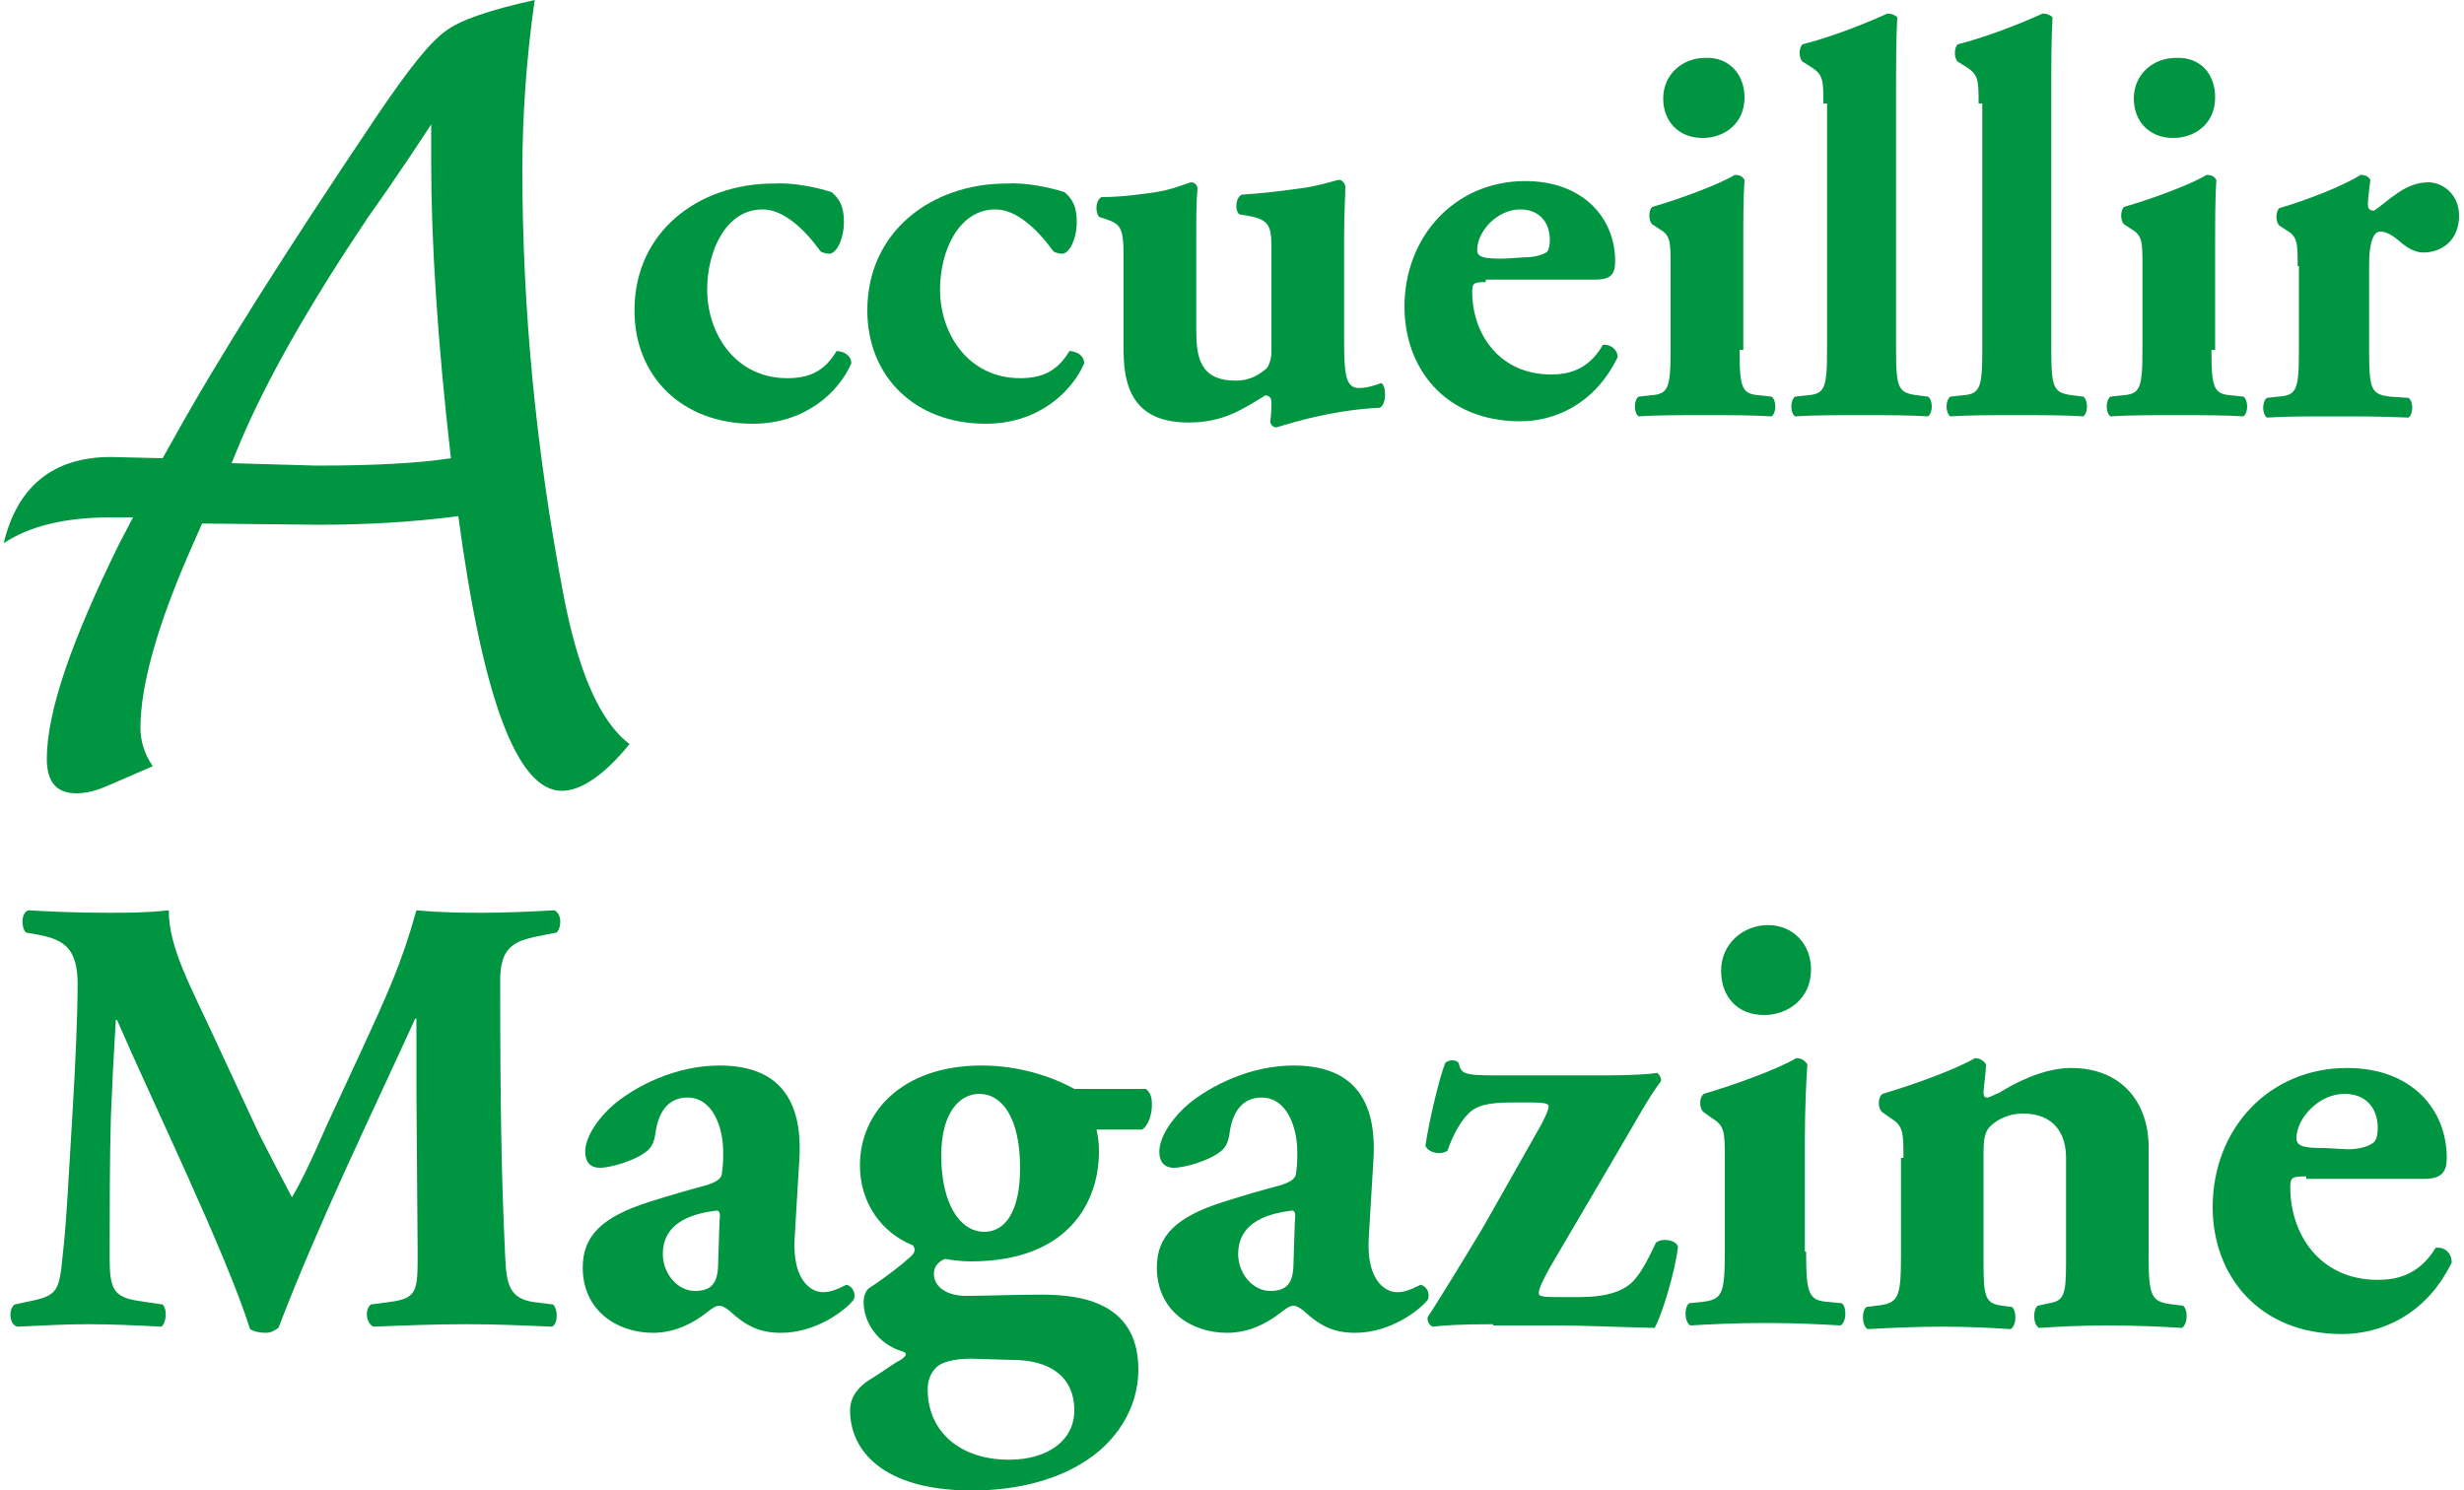 <?xml version="1.0" encoding="utf-8"?>
<!-- Generator: Adobe Illustrator 25.2.0, SVG Export Plug-In . SVG Version: 6.00 Build 0)  -->
<svg version="1.1" id="Calque_1" xmlns="http://www.w3.org/2000/svg" xmlns:xlink="http://www.w3.org/1999/xlink" x="0px" y="0px"
	 viewBox="0 0 200 121" style="enable-background:new 0 0 200 121;" xml:space="preserve">
<style type="text/css">
	.st0{fill:#009540;}
</style>
<path class="st0" d="M67.5,15.6c0.6,0.5,1,1.1,1,2.4c0,1.4-0.6,2.6-1.2,2.6c-0.2,0-0.6-0.1-0.7-0.2c-1.3-1.8-3-3.4-4.7-3.4
	c-3,0-4.5,3.4-4.5,6.5c0,3.6,2.3,7.2,6.5,7.2c1.7,0,3-0.5,4-2.2c0.5,0,1.2,0.3,1.2,1c-1,2.3-3.7,4.9-8,4.9c-5.7,0-9.6-3.8-9.6-9.2
	c0-6.4,5.2-10.3,11.3-10.3C64.3,14.8,66.3,15.2,67.5,15.6z"/>
<path class="st0" d="M86.4,15.6c0.6,0.5,1,1.1,1,2.4c0,1.4-0.6,2.6-1.2,2.6c-0.2,0-0.6-0.1-0.7-0.2c-1.3-1.8-3-3.4-4.7-3.4
	c-3,0-4.5,3.4-4.5,6.5c0,3.6,2.3,7.2,6.5,7.2c1.7,0,3-0.5,4-2.2c0.5,0,1.2,0.3,1.2,1c-1,2.3-3.7,4.9-8,4.9c-5.7,0-9.6-3.8-9.6-9.2
	c0-6.4,5.2-10.3,11.3-10.3C83.2,14.8,85.2,15.2,86.4,15.6z"/>
<path class="st0" d="M109.1,27.6c0,2.7,0.1,3.9,1.2,3.9c0.6,0,1.3-0.2,1.8-0.4c0.4,0.1,0.5,1.7-0.1,2c-4.4,0.2-8.3,1.6-8.4,1.6
	c-0.3,0-0.5-0.3-0.5-0.5c0.1-0.5,0.1-1.3,0.1-1.6c0-0.3-0.2-0.5-0.5-0.5c-1.8,1.1-3.4,2.2-6.2,2.2c-3.8,0-5.3-2-5.3-5.8v-7.7
	c0-2.4-0.3-2.6-1.4-3l-0.6-0.2c-0.3-0.4-0.3-1.3,0.2-1.6c1.5,0,3.1-0.2,4.4-0.4c1.4-0.2,2.7-0.8,2.9-0.8c0.3,0,0.5,0.3,0.5,0.5
	c-0.1,1.1-0.1,2.4-0.1,4v7.5c0,2.2,0.3,4.1,3.2,4.1c1.3,0,2-0.6,2.4-0.9c0.3-0.2,0.5-0.9,0.5-1.4V20c0-1.8-0.3-2.2-2-2.5l-0.6-0.1
	c-0.4-0.3-0.3-1.4,0.2-1.6c1.6-0.1,3.3-0.3,4.7-0.5c1.6-0.2,3-0.7,3.2-0.7s0.4,0.2,0.5,0.5c0,0.8-0.1,2.3-0.1,4
	C109.1,19.1,109.1,27.6,109.1,27.6z"/>
<path class="st0" d="M120.6,22.9c-1,0-1.1,0.1-1.1,0.8c0,3.4,2.2,6.7,6.4,6.7c1.3,0,3-0.3,4.2-2.4c0.5-0.1,1.2,0.3,1.2,1
	c-1.9,3.9-5.2,5.2-7.9,5.2c-6.1,0-9.4-4.3-9.4-9.3c0-5.7,4.1-10.2,9.8-10.2c4.7,0,7.3,3,7.3,6.5c0,0.9-0.2,1.5-1.6,1.5h-8.9V22.9z
	 M123.6,20.9c0.6,0,1.4-0.1,1.9-0.4c0.2-0.1,0.3-0.6,0.3-1c0-1.5-0.9-2.5-2.4-2.5c-1.9,0-3.5,1.8-3.5,3.3c0,0.6,0.6,0.7,2.1,0.7
	L123.6,20.9L123.6,20.9z"/>
<path class="st0" d="M141.2,28.4c0,3.2,0.2,3.6,1.7,3.7l0.9,0.1c0.4,0.3,0.4,1.3,0,1.6c-1.6-0.1-3.4-0.1-5.4-0.1s-3.9,0-5.4,0.1
	c-0.4-0.3-0.4-1.3,0-1.6l0.9-0.1c1.5-0.1,1.7-0.5,1.7-3.7v-6.9c0-1.8,0-2.4-0.9-2.9l-0.6-0.4c-0.3-0.3-0.3-1.1,0-1.4
	c2.1-0.6,5.4-1.8,6.7-2.6c0.4,0,0.6,0.1,0.8,0.4c-0.1,1.4-0.1,3.4-0.1,5.4v8.4H141.2z M141.6,7.9c0,2.2-1.7,3.3-3.4,3.3
	c-2,0-3.2-1.4-3.2-3.2c0-2,1.6-3.3,3.4-3.3C140.3,4.6,141.6,6,141.6,7.9z"/>
<path class="st0" d="M148,8.4c0-1.8,0-2.3-0.9-2.9L146.3,5c-0.3-0.3-0.3-1.1,0-1.4c2-0.5,4.7-1.5,6.9-2.5c0.3,0,0.6,0.1,0.8,0.3
	c-0.1,1.9-0.1,3.8-0.1,6.6v20.4c0,3.2,0.2,3.5,1.8,3.7l0.8,0.1c0.4,0.3,0.4,1.3,0,1.6c-1.5-0.1-3.4-0.1-5.4-0.1s-3.9,0-5.4,0.1
	c-0.4-0.3-0.4-1.3,0-1.6l0.9-0.1c1.5-0.1,1.7-0.5,1.7-3.7v-20H148z"/>
<path class="st0" d="M160.6,8.4c0-1.8,0-2.3-0.9-2.9L158.9,5c-0.3-0.3-0.3-1.1,0-1.4c2-0.5,4.7-1.5,6.9-2.5c0.3,0,0.6,0.1,0.8,0.3
	c-0.1,1.9-0.1,3.8-0.1,6.6v20.4c0,3.2,0.2,3.5,1.8,3.7l0.8,0.1c0.4,0.3,0.4,1.3,0,1.6c-1.5-0.1-3.4-0.1-5.4-0.1s-3.9,0-5.4,0.1
	c-0.4-0.3-0.4-1.3,0-1.6l0.9-0.1c1.5-0.1,1.7-0.5,1.7-3.7v-20H160.6z"/>
<path class="st0" d="M179.5,28.4c0,3.2,0.2,3.6,1.7,3.7l0.9,0.1c0.4,0.3,0.4,1.3,0,1.6c-1.6-0.1-3.4-0.1-5.4-0.1s-3.9,0-5.4,0.1
	c-0.4-0.3-0.4-1.3,0-1.6l0.9-0.1c1.5-0.1,1.7-0.5,1.7-3.7v-6.9c0-1.8,0-2.4-0.9-2.9l-0.6-0.4c-0.3-0.3-0.3-1.1,0-1.4
	c2.1-0.6,5.4-1.8,6.7-2.6c0.4,0,0.6,0.1,0.8,0.4c-0.1,1.4-0.1,3.4-0.1,5.4v8.4H179.5z M179.8,7.9c0,2.2-1.7,3.3-3.4,3.3
	c-2,0-3.2-1.4-3.2-3.2c0-2,1.6-3.3,3.4-3.3C178.6,4.6,179.8,6,179.8,7.9z"/>
<path class="st0" d="M186.5,21.6c0-1.8,0-2.4-0.9-2.9l-0.6-0.4c-0.3-0.3-0.3-1.1,0-1.4c2.1-0.6,5.2-1.8,6.6-2.7
	c0.4,0,0.6,0.1,0.8,0.4c-0.1,0.9-0.2,1.5-0.2,2c0,0.3,0.1,0.5,0.5,0.5c1.2-0.8,2.5-2.3,4.4-2.3c1.2,0,2.5,1,2.5,2.7
	c0,2.1-1.5,3-2.9,3c-0.6,0-1.2-0.3-1.8-0.8c-1-0.9-1.5-0.9-1.7-0.9c-0.6,0-0.9,1-0.9,2.7v7c0,3.2,0.2,3.5,1.7,3.7l1.5,0.1
	c0.4,0.3,0.4,1.3,0,1.6c-2.2-0.1-4-0.1-6.1-0.1c-1.9,0-3.9,0-5.4,0.1c-0.4-0.3-0.4-1.3,0-1.6l0.9-0.1c1.5-0.1,1.7-0.5,1.7-3.7v-6.9
	H186.5z"/>
<path class="st0" d="M16.4,42.5l-0.7,1.6c-2.9,6.5-4.3,11.5-4.3,15c0,1,0.3,2.1,1,3.1c-0.5,0.2-1.8,0.8-3.7,1.6
	c-0.9,0.4-1.7,0.6-2.5,0.6c-1.6,0-2.4-0.9-2.4-2.8c0-3.8,2-9.6,5.9-17.5l1.1-2.1H9c-3.7,0-6.6,0.7-8.7,2.1c1.1-4.6,4-7,8.7-7
	l4.2,0.1l0.9-1.6c3.6-6.5,9.1-15.2,16.5-26.2c2.5-3.7,4.3-6,5.6-6.9c1.2-0.9,3.6-1.7,7.2-2.5c-0.7,4.9-1,9.6-1,13.8
	c0,11.3,1.1,22.7,3.3,34.3c1.2,6.4,3,10.5,5.4,12.3c-2.1,2.6-4,3.8-5.5,3.8c-3.6,0-6.4-7.4-8.4-22.3c-3.8,0.5-7.6,0.7-11.4,0.7
	L16.4,42.5z M18.8,37.6l6.9,0.2c4.7,0,8.3-0.2,10.9-0.6c-1.1-9.6-1.6-17.6-1.6-24v-3.1c-0.8,1.2-2.4,3.7-5.1,7.5
	c-4.7,7-8.2,13.1-10.4,18.3L18.8,37.6z"/>
<path class="st0" d="M2.1,75.7c-0.4-0.4-0.4-1.6,0.2-1.8C4,74,6.2,74.1,8.7,74.1c1.7,0,3.1,0,5-0.2c0,3.1,1.8,6.2,4,11L21,92
	c0.5,1,2,3.9,2.7,5.2c0.7-1.2,1.5-2.8,2.8-5.8l2.6-5.6c2.4-5.2,3.5-7.6,4.7-11.9c2.3,0.2,3.9,0.2,5.4,0.2c1.7,0,4-0.1,5.8-0.2
	c0.6,0.3,0.6,1.3,0.2,1.8L43.7,76c-2.1,0.4-3.1,1-3.1,3.6c0,10.4,0.1,15.9,0.4,22.3c0.1,2.3,0.3,3.5,2.3,3.8l1.6,0.2
	c0.4,0.4,0.4,1.6-0.1,1.8c-2.3-0.1-4.5-0.2-7-0.2c-2.3,0-5.1,0.1-7.5,0.2c-0.6-0.3-0.7-1.4-0.2-1.8l1.5-0.2c2.3-0.3,2.3-0.9,2.3-4
	l-0.1-13.2v-5.8h-0.1c-3.7,8.1-7.8,16.5-11.1,25.1c-0.3,0.2-0.6,0.4-1,0.4c-0.5,0-1-0.1-1.3-0.3c-2-6.3-8-18.6-10.8-25.1H9.4
	c-0.2,3.3-0.3,5.3-0.4,7.9C8.9,94,8.9,99,8.9,102.1c0,2.5,0.3,3.2,2.3,3.5l2,0.3c0.4,0.4,0.3,1.5-0.1,1.8c-1.9-0.1-4-0.2-6-0.2
	c-1.6,0-3.7,0.1-5.7,0.2c-0.7-0.2-0.7-1.5-0.2-1.8l0.9-0.2c2.6-0.5,2.7-0.8,3-3.9c0.3-2.5,0.5-6.9,0.8-11.7
	c0.2-3.4,0.4-7.5,0.4-10.2c0-2.9-1.1-3.6-3.1-4L2.1,75.7z"/>
<path class="st0" d="M64.5,100.5c-0.2,3.4,1.3,4.4,2.3,4.4c0.6,0,1.1-0.2,1.9-0.6c0.5,0.1,0.8,0.7,0.6,1.2c-0.6,0.8-3,2.7-5.9,2.7
	c-1.8,0-2.9-0.6-4.2-1.8c-0.4-0.3-0.6-0.4-0.8-0.4c-0.3,0-0.6,0.2-1.1,0.6c-0.9,0.7-2.4,1.6-4.3,1.6c-2.9,0-5.7-1.8-5.7-5.3
	c0-2.6,1.6-4.1,5.3-5.3c1.9-0.6,3.3-1,4.8-1.4c0.9-0.3,1.2-0.6,1.2-1c0.1-0.6,0.1-1.1,0.1-1.7c0-1.9-0.8-4.4-2.9-4.4
	c-1.2,0-2.3,0.7-2.6,2.9c-0.1,0.8-0.4,1.3-0.9,1.6c-0.8,0.6-2.7,1.2-3.6,1.2c-0.9,0-1.2-0.6-1.2-1.3c0-1.3,1.2-2.9,2.4-3.9
	c1.7-1.4,4.9-3.1,8.5-3.1c4.2,0,6.7,2.1,6.5,7.3L64.5,100.5z M58.4,99.2c0.1-0.8,0-1-0.4-0.9c-2.3,0.3-4.2,1.2-4.2,3.5
	c0,1.6,1.2,3,2.6,3c1.6,0,1.9-0.9,1.9-2.5L58.4,99.2z"/>
<path class="st0" d="M93,88.4c0.4,0.3,0.5,0.7,0.5,1.3c0,0.8-0.3,1.7-0.8,2H89c0.1,0.5,0.2,0.9,0.2,1.8c0,4-2.4,8.9-10.4,8.9
	c-0.8,0-1.5-0.1-2.1-0.2c-0.5,0.2-0.9,0.6-0.9,1.2c0,1.1,1.1,1.8,2.6,1.8c1.7,0,3.8-0.1,6.2-0.1c3.8,0,7.8,1,7.8,6.1
	c0,3.2-1.9,6-4.6,7.6c-2.6,1.6-5.9,2.2-8.9,2.2c-7.3,0-9.9-3.3-9.9-6.5c0-1.2,0.8-2,1.6-2.5c1-0.6,1.9-1.3,2.5-1.6
	c0.6-0.4,0.5-0.6,0.1-0.7c-1.9-0.6-3.1-2.3-3.1-4c0-0.4,0.1-0.8,0.4-1.1c1.4-0.9,2.9-2.1,3.2-2.4c0.5-0.4,0.7-0.7,0.4-1.1
	c-2.5-1-4.3-3.4-4.3-6.5c0-4.2,3.3-8.1,9.9-8.1c3,0,5.7,0.9,7.5,1.9H93z M78.8,110.3c-1.4,0-2.4,0.3-2.8,0.7
	c-0.5,0.5-0.7,1.1-0.7,1.8c0,3.4,2.6,5.7,6.6,5.7c3.2,0,5.3-1.6,5.3-4c0-2.9-2.2-4.1-5-4.1L78.8,110.3L78.8,110.3z M79.9,100
	c1.6,0,2.9-1.5,2.9-5.2c0-4.1-1.5-6-3.3-6c-1.6,0-3.1,1.5-3.1,5C76.4,97.7,77.9,100,79.9,100z"/>
<path class="st0" d="M111.1,100.5c-0.2,3.4,1.3,4.4,2.3,4.4c0.6,0,1.1-0.2,1.9-0.6c0.5,0.1,0.8,0.7,0.6,1.2c-0.6,0.8-3,2.7-5.9,2.7
	c-1.8,0-2.9-0.6-4.2-1.8c-0.4-0.3-0.6-0.4-0.8-0.4c-0.3,0-0.6,0.2-1.1,0.6c-0.9,0.7-2.4,1.6-4.3,1.6c-2.9,0-5.7-1.8-5.7-5.3
	c0-2.6,1.6-4.1,5.3-5.3c1.9-0.6,3.3-1,4.8-1.4c0.9-0.3,1.2-0.6,1.2-1c0.1-0.6,0.1-1.1,0.1-1.7c0-1.9-0.8-4.4-2.9-4.4
	c-1.2,0-2.3,0.7-2.6,2.9c-0.1,0.8-0.4,1.3-0.9,1.6c-0.8,0.6-2.7,1.2-3.6,1.2s-1.2-0.6-1.2-1.3c0-1.3,1.2-2.9,2.4-3.9
	c1.7-1.4,4.9-3.1,8.5-3.1c4.2,0,6.7,2.1,6.5,7.3L111.1,100.5z M105.1,99.2c0.1-0.8,0-1-0.4-0.9c-2.3,0.3-4.2,1.2-4.2,3.5
	c0,1.6,1.2,3,2.6,3c1.6,0,1.9-0.9,1.9-2.5L105.1,99.2z"/>
<path class="st0" d="M121.2,107.5c-2.7,0-4.1,0.1-4.9,0.2c-0.3-0.1-0.5-0.5-0.4-0.8c0.8-1.2,3-4.8,4.5-7.3l4.7-8.3
	c0.4-0.8,0.6-1.2,0.6-1.5c0-0.2-0.3-0.3-1.4-0.3h-1.6c-1.8,0-2.9,0.2-3.6,1c-0.4,0.4-1.1,1.4-1.6,2.9c-0.5,0.4-1.6,0.2-1.8-0.4
	c0.3-2,1.1-5.4,1.6-6.7c0.3-0.3,0.9-0.3,1.1,0c0.2,0.8,0.3,1,2.8,1h9.1c2.2,0,3.6-0.1,4.2-0.2c0.2,0.1,0.4,0.5,0.3,0.7
	c-1,1.3-2,3.2-3.6,5.9l-5.4,9.2c-0.6,1.1-0.9,1.7-0.9,2.1c0,0.3,0.6,0.3,2,0.3h1.2c2.2,0,3.9-0.4,4.8-1.7c0.4-0.5,0.9-1.4,1.5-2.7
	c0.4-0.4,1.6-0.3,1.8,0.3c-0.2,1.9-1.3,5.6-1.9,6.6c-4.1-0.1-5.8-0.2-8.1-0.2h-5V107.5z"/>
<path class="st0" d="M146.6,101.6c0,3.5,0.2,4,1.9,4.1l1,0.1c0.4,0.3,0.4,1.5-0.1,1.8c-1.8-0.1-3.7-0.2-6.1-0.2
	c-2.3,0-4.4,0.1-6.1,0.2c-0.5-0.3-0.5-1.5-0.1-1.8l1-0.1c1.7-0.2,1.9-0.6,1.9-4.1V94c0-2,0-2.6-1-3.2l-0.7-0.5
	c-0.4-0.3-0.4-1.2,0-1.5c2.4-0.7,6-2,7.5-2.9c0.4,0,0.7,0.2,0.9,0.5c-0.1,1.5-0.2,3.7-0.2,6v9.2H146.6z M147,78.7
	c0,2.4-1.9,3.7-3.8,3.7c-2.2,0-3.5-1.5-3.5-3.6c0-2.2,1.8-3.7,3.8-3.7C145.6,75.1,147,76.7,147,78.7z"/>
<path class="st0" d="M154.5,94c0-2,0-2.6-1-3.2l-0.7-0.5c-0.4-0.3-0.4-1.2,0-1.5c2.4-0.7,6-2,7.5-2.9c0.4,0,0.7,0.2,0.9,0.5
	c0,0.7-0.2,1.9-0.2,2.3c0,0.3,0.1,0.4,0.3,0.4s0.7-0.3,1-0.4c1.1-0.7,3.5-2,5.8-2c4.2,0,6.3,2.9,6.3,6.4v8.7c0,3.5,0.2,3.9,2,4.1
	l0.8,0.1c0.4,0.3,0.4,1.5-0.1,1.8c-1.6-0.1-3.7-0.2-6.1-0.2c-2,0-4,0.1-5.5,0.2c-0.5-0.3-0.5-1.5-0.1-1.8l0.9-0.2
	c1.2-0.2,1.4-0.6,1.4-3.3V94c0-2-1-3.6-3.5-3.6c-1.4,0-2.4,0.7-2.8,1.2c-0.3,0.4-0.4,1-0.4,1.9v9.1c0,2.8,0.2,3.2,1.5,3.4l0.8,0.1
	c0.4,0.3,0.4,1.5-0.1,1.8c-1.6-0.1-3.2-0.2-5.6-0.2c-2.1,0-4.2,0.1-6,0.2c-0.5-0.3-0.5-1.5-0.1-1.8l0.8-0.1c1.8-0.2,2-0.6,2-4.1V94
	H154.5z"/>
<path class="st0" d="M187.2,95.5c-1.2,0-1.3,0.1-1.3,0.9c0,3.8,2.4,7.5,7.1,7.5c1.4,0,3.3-0.3,4.7-2.6c0.6-0.1,1.3,0.3,1.3,1.2
	c-2.1,4.3-5.8,5.8-8.9,5.8c-6.8,0-10.5-4.8-10.5-10.3c0-6.4,4.6-11.3,10.9-11.3c5.3,0,8.1,3.4,8.1,7.3c0,1-0.3,1.7-1.8,1.7h-9.6
	V95.5z M190.5,93.3c0.7,0,1.5-0.1,2.1-0.5c0.3-0.2,0.4-0.7,0.4-1.2c0-1.7-1-2.8-2.7-2.8c-2.1,0-3.9,2-3.9,3.6c0,0.7,0.7,0.8,2.3,0.8
	L190.5,93.3L190.5,93.3z"/>
</svg>
